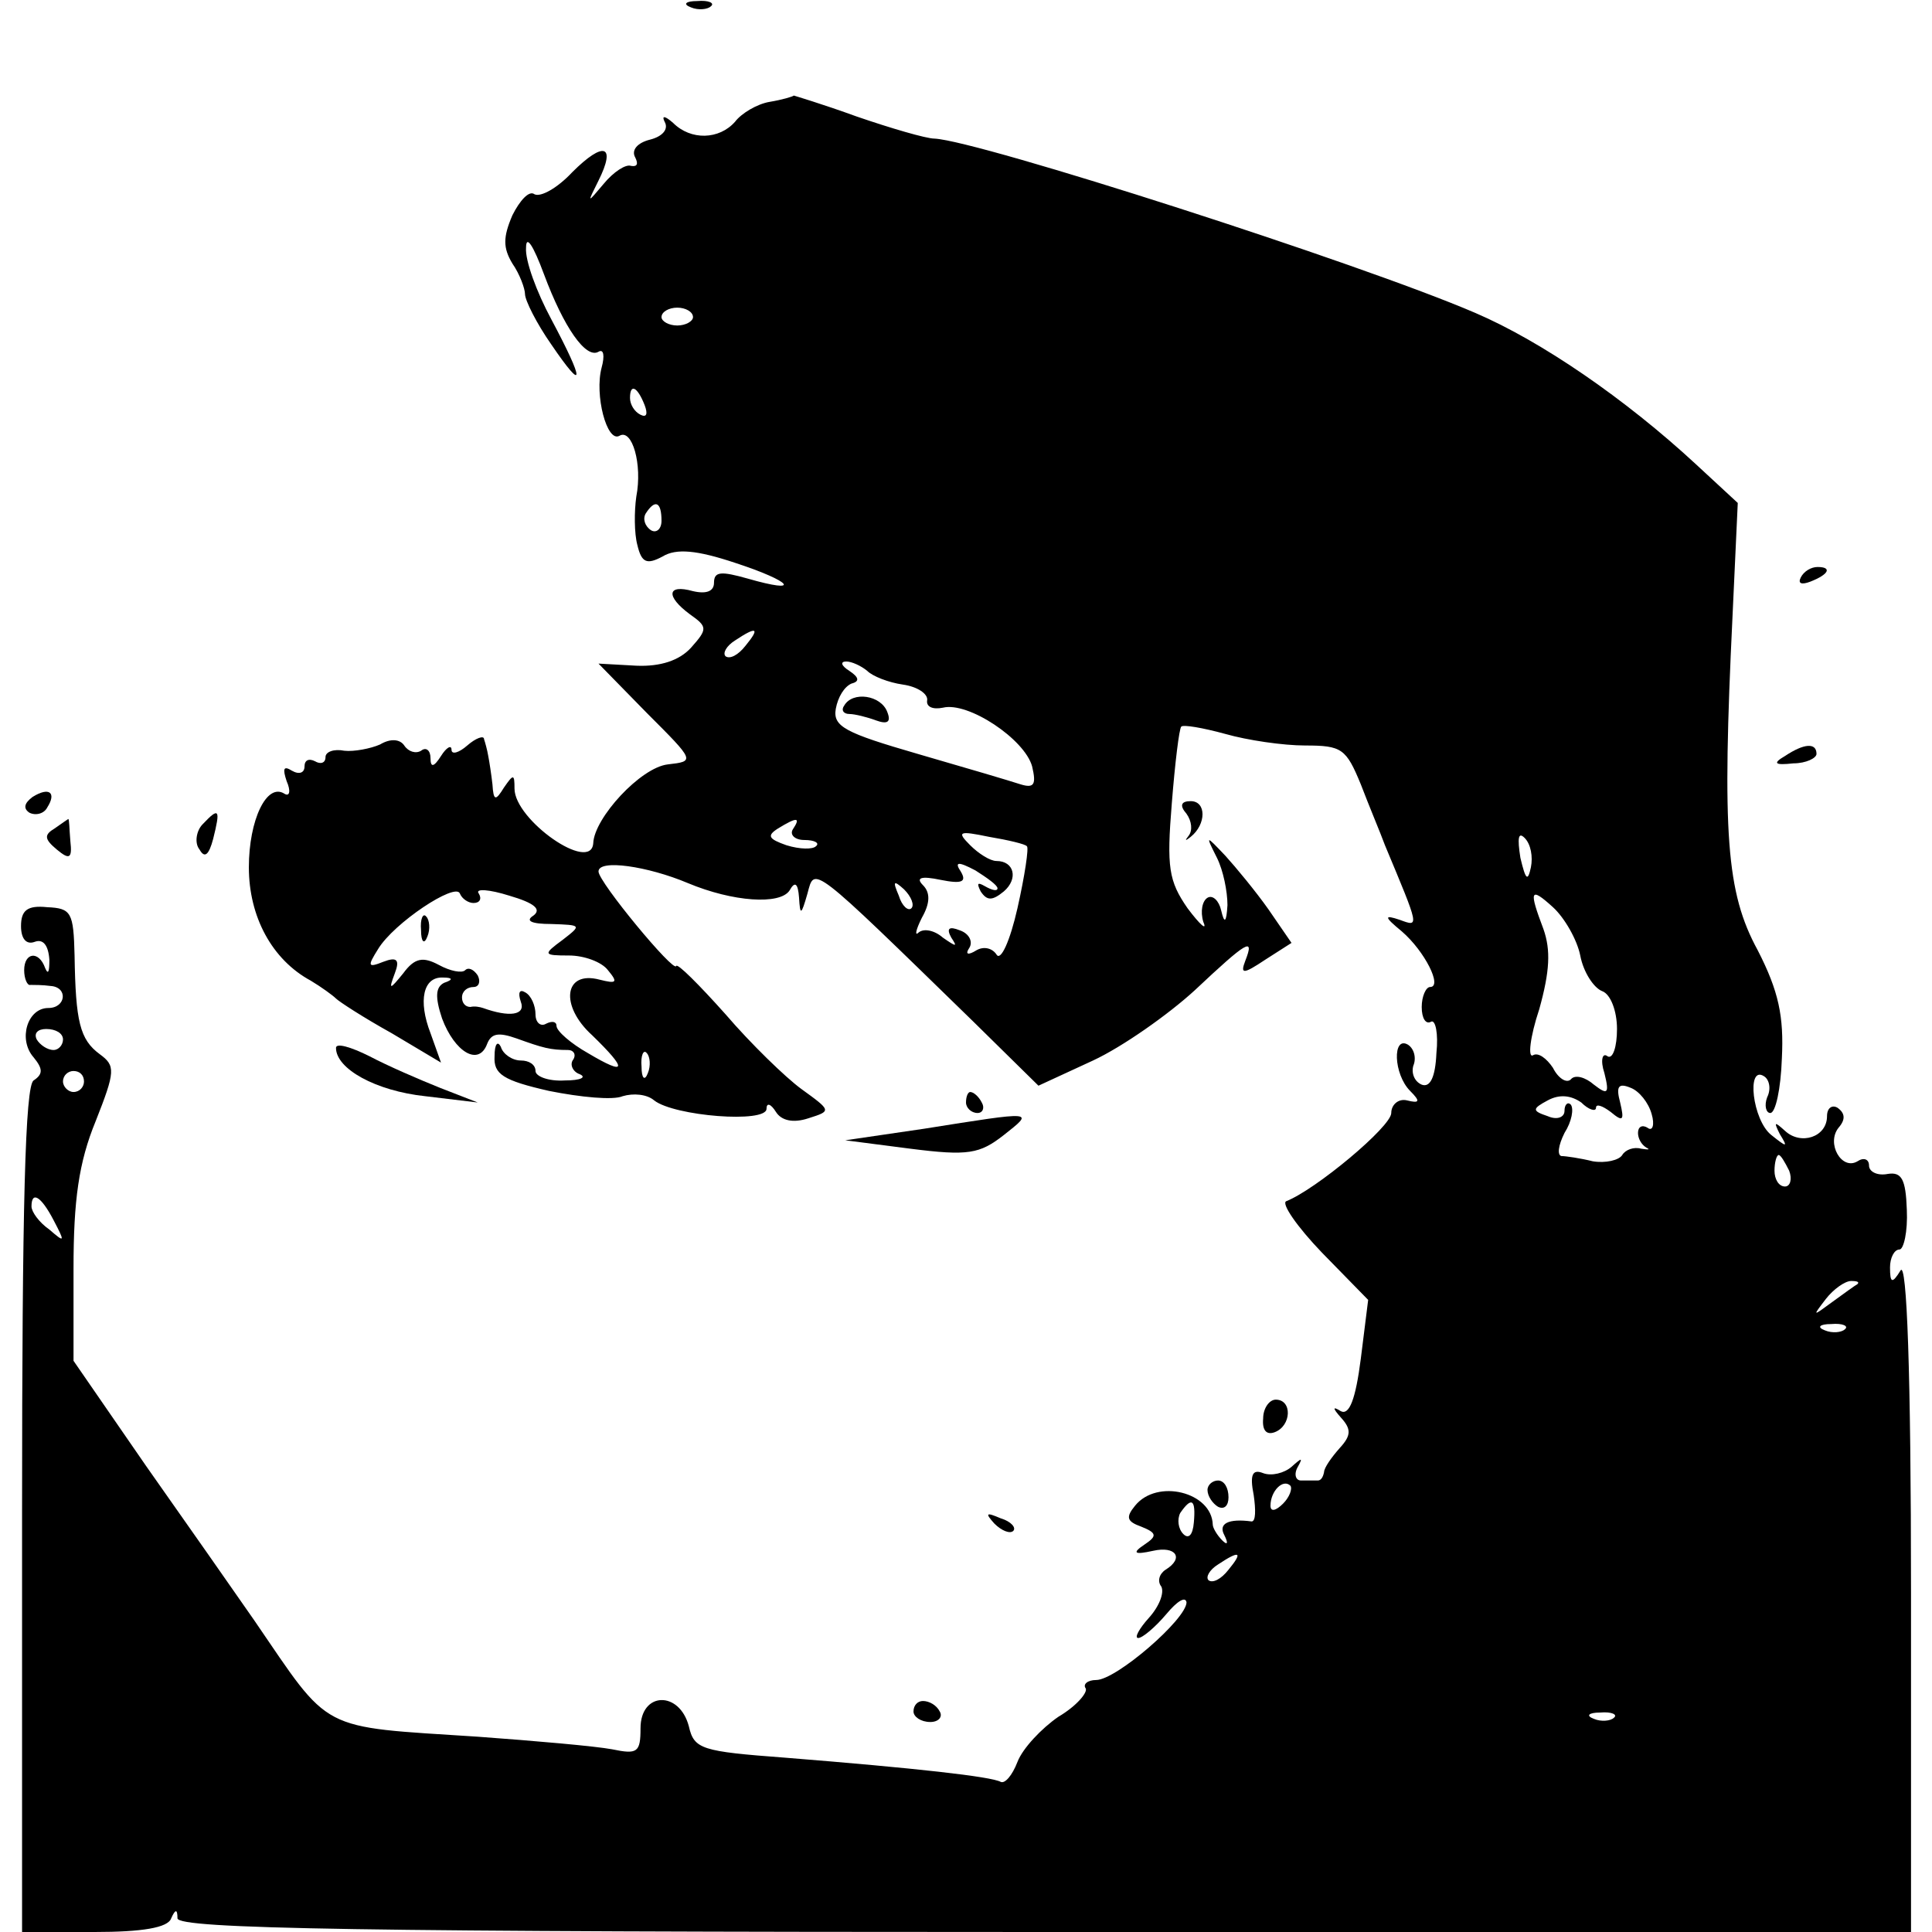 <?xml version="1.0" standalone="no"?>
<!DOCTYPE svg PUBLIC "-//W3C//DTD SVG 20010904//EN"
 "http://www.w3.org/TR/2001/REC-SVG-20010904/DTD/svg10.dtd">
<svg version="1.0" xmlns="http://www.w3.org/2000/svg"
 width="184pt" height="184pt" viewBox="0 0 184 184"
 preserveAspectRatio="xMidYMid meet">
<g transform="translate(0,184) scale(0.1,-0.1)"
fill="#000000" stroke="none">
<path d="M658 1833 c7 -3 16 -2 19 1 4 3 -2 6 -13 5 -11 0 -14 -3 -6 -6z"/>
<path d="M733 1743 c-12 -2 -27 -11 -33 -19 -15 -17 -42 -18 -59 -1 -8 7 -11
7 -8 1 4 -7 -2 -14 -14 -17 -12 -3 -18 -10 -14 -17 3 -6 2 -9 -4 -8 -5 2 -17
-6 -26 -17 -16 -19 -16 -19 -5 3 17 34 5 38 -25 8 -14 -15 -30 -24 -36 -21 -5
4 -14 -6 -21 -20 -9 -21 -9 -31 0 -46 7 -10 12 -24 12 -29 0 -6 11 -28 25 -48
32 -47 32 -36 0 24 -14 26 -25 56 -24 68 0 13 7 2 17 -25 19 -51 40 -81 52
-74 5 3 6 -4 3 -15 -7 -26 5 -72 17 -65 12 7 22 -27 16 -58 -2 -14 -2 -35 1
-46 4 -17 9 -19 24 -11 13 8 33 6 69 -6 55 -18 64 -30 12 -15 -25 7 -32 7 -32
-4 0 -8 -7 -11 -20 -8 -25 7 -26 -5 -3 -22 17 -12 17 -14 1 -32 -11 -12 -29
-18 -52 -17 l-36 2 46 -47 c46 -46 46 -46 20 -49 -26 -3 -70 -51 -71 -75 -2
-29 -75 22 -75 52 0 14 -1 14 -10 1 -8 -13 -10 -13 -11 3 -1 9 -3 22 -4 27 -1
6 -3 13 -4 16 0 4 -8 1 -16 -6 -8 -7 -15 -9 -15 -4 0 5 -5 2 -10 -6 -7 -11
-10 -11 -10 -2 0 7 -4 11 -9 7 -5 -3 -12 -1 -16 5 -4 6 -13 7 -23 1 -9 -4 -25
-7 -34 -6 -10 2 -18 -1 -18 -6 0 -6 -5 -7 -10 -4 -6 3 -10 1 -10 -5 0 -6 -5
-8 -12 -4 -8 5 -9 2 -5 -10 4 -9 3 -15 -2 -12 -17 11 -34 -25 -34 -70 0 -47
22 -88 59 -108 10 -6 21 -14 24 -17 3 -3 26 -18 53 -33 l47 -28 -10 28 c-12
31 -7 54 12 53 9 0 10 -2 1 -5 -8 -4 -9 -13 -2 -34 12 -32 35 -46 43 -24 4 10
11 11 28 5 25 -9 32 -11 49 -11 5 0 8 -4 5 -9 -4 -5 0 -12 6 -14 7 -3 1 -6
-14 -6 -16 -1 -28 4 -28 9 0 6 -6 10 -14 10 -8 0 -17 6 -19 13 -3 6 -6 3 -6
-9 -1 -17 8 -23 52 -33 30 -6 61 -9 70 -5 10 3 23 2 30 -4 19 -15 107 -22 107
-8 0 6 4 5 9 -3 5 -8 16 -11 31 -6 22 7 22 7 -7 28 -15 11 -48 43 -72 71 -25
28 -46 49 -47 46 -2 -7 -74 80 -74 90 0 12 47 5 85 -11 43 -18 88 -21 97 -7 5
9 8 7 9 -7 1 -17 2 -17 8 4 7 26 2 30 158 -122 l62 -61 52 24 c28 13 72 44 97
67 50 47 57 51 48 28 -5 -13 -2 -13 19 1 l25 16 -22 32 c-12 17 -31 40 -41 51
-19 20 -19 20 -8 -2 6 -12 10 -32 10 -45 -1 -17 -3 -18 -6 -5 -2 9 -8 15 -13
12 -5 -3 -7 -13 -4 -23 4 -9 -3 -3 -15 13 -18 26 -20 39 -15 100 3 38 7 71 9
73 2 2 20 -1 42 -7 21 -6 55 -11 76 -11 35 0 39 -3 53 -37 8 -21 19 -47 23
-58 33 -79 33 -78 14 -71 -15 5 -15 3 2 -11 22 -19 39 -53 27 -53 -4 0 -8 -9
-8 -19 0 -11 4 -17 9 -14 4 2 7 -11 5 -30 -1 -23 -6 -33 -14 -30 -7 3 -10 11
-8 18 3 7 1 16 -5 20 -15 9 -14 -28 2 -44 10 -10 9 -12 -3 -9 -8 2 -15 -4 -15
-12 0 -13 -72 -73 -100 -84 -5 -2 10 -24 34 -49 l44 -45 -7 -56 c-5 -39 -11
-54 -19 -50 -8 5 -8 3 0 -6 10 -11 10 -17 -1 -29 -8 -9 -15 -19 -15 -23 -1 -5
-3 -8 -6 -8 -3 0 -10 0 -16 0 -5 0 -7 6 -3 13 5 9 4 9 -6 0 -7 -6 -19 -9 -27
-6 -10 4 -13 -1 -9 -21 2 -14 2 -25 -2 -25 -22 3 -32 -2 -26 -13 4 -8 3 -10
-2 -5 -5 5 -9 12 -9 15 -1 31 -53 44 -74 18 -9 -11 -8 -15 6 -20 15 -6 15 -9
3 -17 -12 -8 -10 -10 8 -6 22 5 30 -7 12 -18 -6 -4 -8 -11 -4 -16 3 -6 -2 -19
-12 -30 -9 -10 -14 -19 -10 -19 4 0 16 10 27 23 10 12 18 17 19 11 0 -16 -67
-74 -86 -74 -8 0 -13 -4 -10 -8 2 -4 -9 -17 -26 -27 -16 -11 -34 -30 -39 -43
-5 -13 -12 -21 -16 -19 -9 5 -80 13 -205 23 -80 6 -87 8 -92 30 -9 34 -46 33
-46 -2 0 -23 -3 -25 -27 -20 -16 3 -73 8 -128 12 -153 10 -139 3 -213 111 -18
26 -65 93 -103 147 l-69 100 0 88 c0 65 5 101 21 140 19 48 19 53 4 64 -19 14
-23 31 -24 94 -1 41 -3 45 -26 46 -19 2 -25 -3 -25 -18 0 -12 5 -18 13 -15 8
3 13 -3 14 -17 0 -11 -1 -15 -4 -8 -6 17 -20 15 -20 -2 0 -8 3 -15 6 -14 3 0
12 0 19 -1 17 -1 15 -21 -2 -21 -20 0 -29 -30 -14 -47 9 -11 9 -16 0 -22 -8
-5 -11 -119 -11 -409 l0 -402 69 0 c45 0 70 4 73 13 4 9 6 9 6 0 1 -10 173
-13 826 -13 l825 0 0 323 c0 211 -4 317 -10 307 -8 -13 -10 -12 -10 3 0 9 4
17 9 17 4 0 8 17 7 38 -1 29 -5 36 -18 34 -10 -2 -18 2 -18 8 0 6 -5 8 -11 4
-15 -9 -30 17 -18 32 7 8 6 14 -1 19 -5 3 -10 0 -10 -8 0 -20 -25 -28 -40 -14
-10 9 -11 9 -5 -3 8 -13 7 -13 -8 -1 -18 14 -24 67 -7 56 5 -3 7 -12 3 -20 -3
-8 -1 -15 3 -15 5 0 10 23 11 52 2 40 -3 64 -23 103 -30 55 -34 111 -24 318
l5 108 -40 37 c-67 62 -147 117 -210 144 -109 47 -473 164 -515 166 -8 0 -42
10 -74 21 -33 12 -60 20 -60 20 -1 -1 -11 -4 -23 -6z m-73 -205 c0 -4 -7 -8
-15 -8 -8 0 -15 4 -15 8 0 5 7 9 15 9 8 0 15 -4 15 -9z m-46 -84 c3 -8 2 -12
-4 -9 -6 3 -10 10 -10 16 0 14 7 11 14 -7z m16 -110 c0 -8 -5 -12 -10 -9 -6 4
-8 11 -5 16 9 14 15 11 15 -7z m80 -119 c-7 -9 -15 -13 -19 -10 -3 3 1 10 9
15 21 14 24 12 10 -5z m116 -24 c5 -5 20 -11 34 -13 14 -2 24 -9 23 -15 -1 -6
5 -9 15 -7 24 6 78 -30 85 -56 4 -17 2 -21 -11 -17 -9 3 -53 16 -98 29 -69 20
-81 26 -78 43 2 11 8 21 15 24 8 2 7 6 -2 12 -8 5 -9 9 -3 9 5 0 14 -4 20 -9z
m-71 -151 c-3 -5 2 -10 11 -10 10 0 15 -3 11 -6 -3 -3 -15 -3 -28 1 -17 6 -19
9 -8 16 18 11 22 11 14 -1z m223 -16 c2 -1 -2 -28 -9 -59 -7 -31 -16 -51 -20
-44 -4 6 -12 8 -19 4 -8 -5 -11 -4 -7 2 4 6 0 14 -9 17 -10 4 -13 2 -8 -7 6
-9 5 -9 -8 0 -8 7 -18 9 -23 5 -4 -4 -3 2 3 14 8 14 8 24 1 31 -7 7 -2 9 17 5
20 -4 25 -2 19 8 -6 9 -3 10 14 1 11 -7 21 -14 21 -17 0 -3 -5 -2 -12 2 -7 4
-8 3 -4 -5 6 -9 11 -9 22 0 14 12 10 29 -7 29 -6 0 -17 7 -25 15 -13 13 -11
14 18 8 18 -3 35 -7 36 -9z m480 -20 c-3 -14 -5 -12 -10 9 -3 19 -2 25 4 19 6
-6 8 -18 6 -28z m-1007 -34 c6 0 8 4 5 9 -4 5 10 4 29 -2 24 -7 31 -13 23 -19
-8 -5 -2 -8 17 -8 29 -1 29 -1 11 -15 -19 -14 -19 -15 6 -15 14 0 31 -6 37
-14 10 -12 8 -13 -8 -9 -34 9 -38 -25 -7 -53 34 -33 33 -39 -4 -17 -16 9 -30
21 -30 26 0 4 -4 5 -10 2 -5 -3 -10 1 -10 9 0 8 -4 18 -10 21 -5 3 -7 0 -4 -9
5 -13 -11 -15 -36 -6 -3 1 -8 2 -12 1 -5 0 -8 4 -8 9 0 6 5 10 11 10 5 0 7 5
4 11 -4 6 -9 8 -12 5 -3 -3 -14 -1 -25 5 -15 8 -23 7 -34 -8 -13 -16 -14 -16
-8 0 5 13 2 16 -11 11 -15 -6 -15 -4 -5 12 15 25 74 64 78 53 2 -5 8 -9 13 -9z
m417 -5 c-3 -3 -9 2 -12 12 -6 14 -5 15 5 6 7 -7 10 -15 7 -18z m637 -45 c3
-16 13 -31 21 -34 8 -3 14 -19 14 -36 0 -17 -4 -29 -9 -26 -5 4 -7 -4 -3 -16
5 -20 3 -21 -10 -11 -8 7 -18 10 -22 5 -4 -4 -12 1 -17 11 -6 9 -14 15 -19 12
-5 -3 -3 17 6 44 10 36 11 56 4 76 -14 37 -13 41 9 21 11 -10 23 -31 26 -46z
m-1445 -80 c0 -5 -4 -10 -9 -10 -6 0 -13 5 -16 10 -3 6 1 10 9 10 9 0 16 -4
16 -10z m557 -32 c-3 -8 -6 -5 -6 6 -1 11 2 17 5 13 3 -3 4 -12 1 -19z m-537
-8 c0 -5 -4 -10 -10 -10 -5 0 -10 5 -10 10 0 6 5 10 10 10 6 0 10 -4 10 -10z
m1493 -31 c3 -10 1 -17 -4 -13 -5 3 -9 1 -9 -5 0 -5 3 -11 8 -14 4 -2 2 -2 -5
-1 -7 2 -15 -1 -18 -6 -3 -5 -16 -8 -28 -6 -12 3 -26 5 -30 5 -4 1 -3 10 3 22
7 11 9 23 6 27 -3 3 -6 0 -6 -6 0 -6 -7 -9 -16 -5 -15 5 -15 7 0 15 11 6 22 5
32 -2 7 -7 14 -9 14 -5 0 4 6 2 14 -4 12 -10 13 -8 9 9 -4 15 -2 19 10 14 8
-3 17 -14 20 -25z m131 -54 c3 -8 1 -15 -4 -15 -6 0 -10 7 -10 15 0 8 2 15 4
15 2 0 6 -7 10 -15z m-1653 -47 c11 -21 11 -22 -4 -9 -10 7 -17 17 -17 22 0
15 9 10 21 -13z m1718 -61 c-2 -1 -13 -9 -24 -17 -19 -14 -19 -14 -6 3 7 9 18
17 24 17 6 0 8 -1 6 -3z m-12 -43 c-3 -3 -12 -4 -19 -1 -8 3 -5 6 6 6 11 1 17
-2 13 -5z m-535 -166 c-7 -7 -12 -8 -12 -2 0 14 12 26 19 19 2 -3 -1 -11 -7
-17z m-85 -18 c-1 -12 -5 -16 -10 -11 -5 5 -6 14 -3 20 11 16 15 13 13 -9z
m33 -45 c-7 -9 -15 -13 -19 -10 -3 3 1 10 9 15 21 14 24 12 10 -5z m367 -141
c-3 -3 -12 -4 -19 -1 -8 3 -5 6 6 6 11 1 17 -2 13 -5z"/>
<path d="M804 1168 c-3 -4 -1 -8 5 -8 5 0 17 -3 25 -6 11 -4 15 -2 11 8 -6 16
-33 20 -41 6z"/>
<path d="M401 954 c0 -11 3 -14 6 -6 3 7 2 16 -1 19 -3 4 -6 -2 -5 -13z"/>
<path d="M1715 1290 c-3 -6 1 -7 9 -4 18 7 21 14 7 14 -6 0 -13 -4 -16 -10z"/>
<path d="M1700 1120 c-12 -7 -10 -9 8 -7 12 0 22 5 22 9 0 11 -12 10 -30 -2z"/>
<path d="M31 1081 c-8 -6 -9 -11 -3 -15 6 -3 14 -1 17 5 9 14 2 20 -14 10z"/>
<path d="M1130 1065 c5 -7 6 -16 2 -21 -4 -5 -3 -5 2 -1 15 12 15 34 0 34 -9
0 -11 -4 -4 -12z"/>
<path d="M193 1055 c-6 -6 -8 -18 -3 -24 5 -9 9 -5 13 10 7 28 6 31 -10 14z"/>
<path d="M52 1051 c-10 -6 -10 -10 2 -20 12 -10 15 -9 13 8 -1 12 -1 21 -2 21
0 0 -6 -4 -13 -9z"/>
<path d="M320 842 c0 -20 38 -41 85 -46 l50 -6 -36 14 c-20 8 -50 21 -67 30
-18 9 -32 13 -32 8z"/>
<path d="M920 790 c0 -5 5 -10 11 -10 5 0 7 5 4 10 -3 6 -8 10 -11 10 -2 0 -4
-4 -4 -10z"/>
<path d="M880 765 l-75 -11 62 -8 c55 -7 66 -5 89 13 29 23 31 23 -76 6z"/>
<path d="M1203 489 c-1 -11 3 -16 11 -13 16 6 17 31 1 31 -6 0 -12 -8 -12 -18z"/>
<path d="M1150 421 c0 -6 5 -13 10 -16 6 -3 10 1 10 9 0 9 -4 16 -10 16 -5 0
-10 -4 -10 -9z"/>
<path d="M947 389 c7 -7 15 -10 18 -7 3 3 -2 9 -12 12 -14 6 -15 5 -6 -5z"/>
<path d="M870 210 c0 -5 7 -10 16 -10 8 0 12 5 9 10 -3 6 -10 10 -16 10 -5 0
-9 -4 -9 -10z"/>
</g>
</svg>
